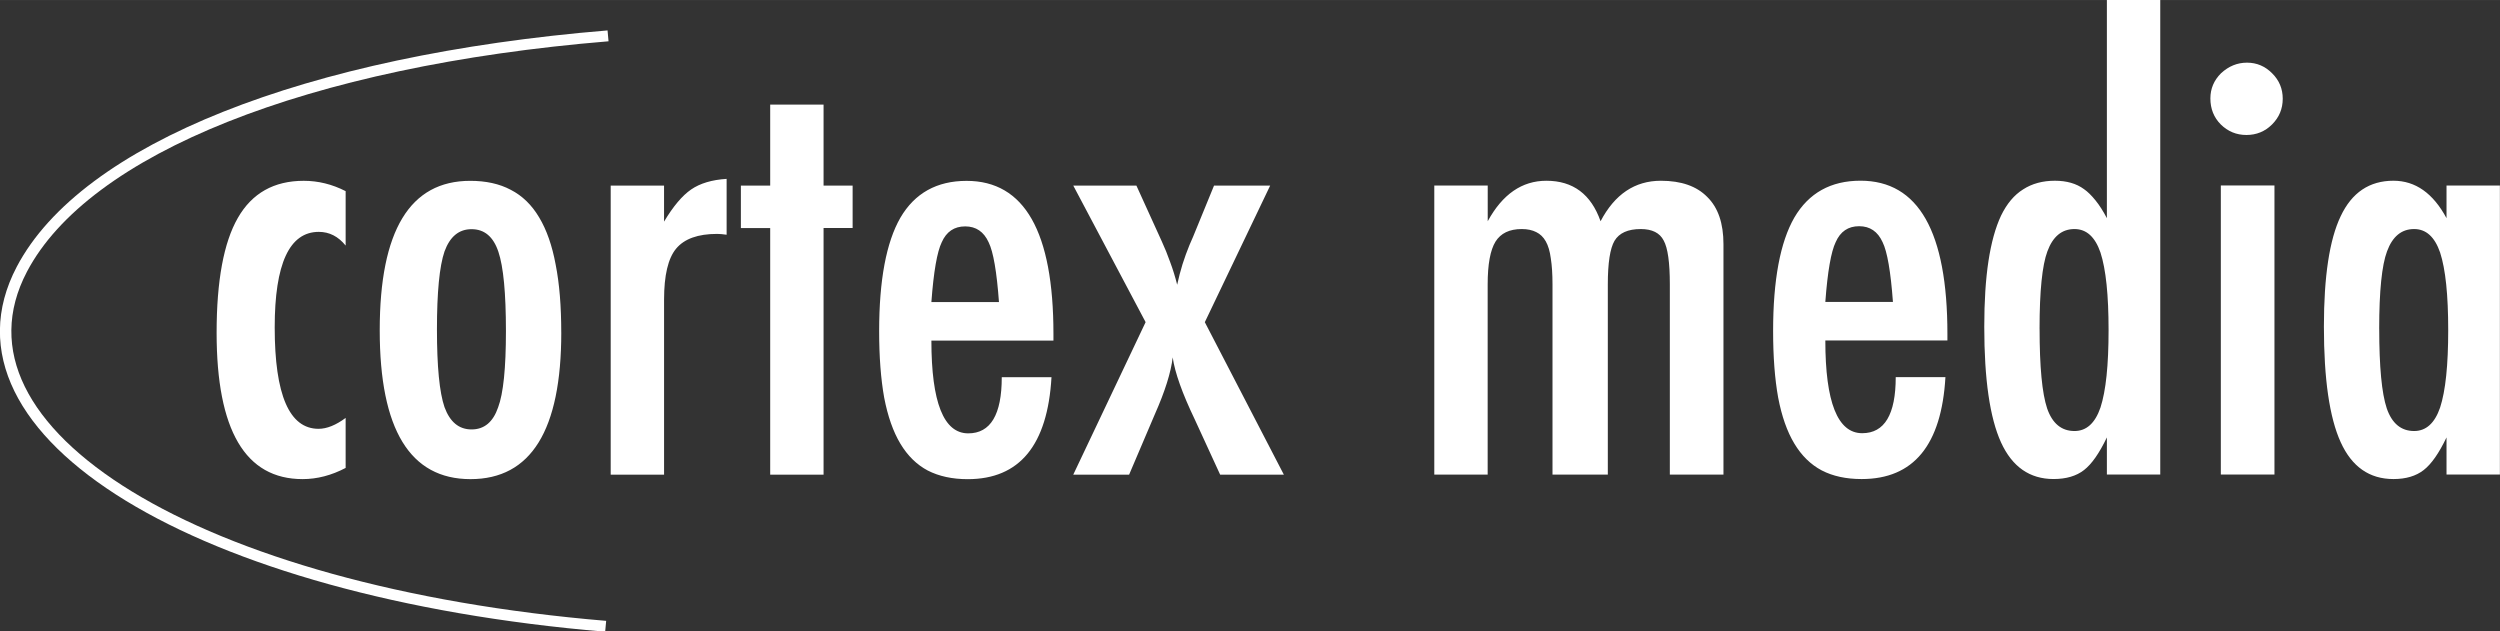 <?xml version="1.0" encoding="UTF-8" standalone="no"?>
<!-- Created with Inkscape (http://www.inkscape.org/) -->

<svg
   xmlns:dc="http://purl.org/dc/elements/1.1/"
   xmlns:cc="http://creativecommons.org/ns#"
   xmlns:rdf="http://www.w3.org/1999/02/22-rdf-syntax-ns#"
   xmlns:svg="http://www.w3.org/2000/svg"
   xmlns="http://www.w3.org/2000/svg"
   xmlns:sodipodi="http://sodipodi.sourceforge.net/DTD/sodipodi-0.dtd"
   xmlns:inkscape="http://www.inkscape.org/namespaces/inkscape"
   width="27.51mm"
   height="6.949mm"
   viewBox="0 0 97.478 24.621"
   id="svg6475"
   version="1.1"
   inkscape:version="0.91 r13725"
   sodipodi:docname="cortex-media.svg">
  <rect x="0" y="0" width="97.478" height="24.621" fill="#333333" stroke="none"/>
  <defs
     id="defs6477" />
  <sodipodi:namedview
     id="base"
     pagecolor="#ffffff"
     bordercolor="#666666"
     borderopacity="1.0"
     inkscape:pageopacity="0.0"
     inkscape:pageshadow="2"
     inkscape:zoom="0.35"
     inkscape:cx="-383.4192"
     inkscape:cy="-384.33824"
     inkscape:document-units="px"
     inkscape:current-layer="layer1"
     showgrid="false"
     inkscape:window-width="1596"
     inkscape:window-height="1157"
     inkscape:window-x="1600"
     inkscape:window-y="41"
     inkscape:window-maximized="0"
     fit-margin-top="0"
     fit-margin-left="0"
     fit-margin-right="0"
     fit-margin-bottom="0" />
  <g
     inkscape:label="Layer 1"
     inkscape:groupmode="layer"
     id="layer1"
     transform="translate(-406.976,-780.944)">
    <g
       id="g7276">
      <path
         d="m 420.453,788.394 0,2.124 c -0.289,-0.357 -0.637,-0.534 -1.046,-0.534 -1.146,0 -1.72,1.241 -1.72,3.725 0,2.635 0.572,3.954 1.71,3.954 0.321,0 0.673,-0.141 1.056,-0.425 l 0,1.95 c -0.55,0.289 -1.11,0.436 -1.677,0.436 -2.235,0 -3.354,-1.903 -3.354,-5.707 0,-2.026 0.277,-3.518 0.827,-4.476 0.553,-0.967 1.411,-1.448 2.571,-1.448 0.56,0 1.105,0.133 1.633,0.403 m 8.408,5.511 c 0,3.812 -1.179,5.718 -3.54,5.718 -2.358,0 -3.539,-1.936 -3.539,-5.805 0,-3.885 1.176,-5.826 3.528,-5.826 0.61,0 1.138,0.114 1.579,0.349 0.452,0.231 0.822,0.591 1.11,1.078 0.291,0.484 0.507,1.1 0.643,1.84 0.147,0.741 0.218,1.623 0.218,2.647 m -2.157,-0.054 c 0,-1.481 -0.098,-2.513 -0.294,-3.093 -0.196,-0.588 -0.544,-0.882 -1.046,-0.882 -0.493,0 -0.844,0.289 -1.056,0.871 -0.197,0.58 -0.294,1.593 -0.294,3.038 0,1.444 0.098,2.454 0.294,3.028 0.212,0.58 0.563,0.871 1.056,0.871 0.496,0 0.839,-0.289 1.035,-0.86 0.204,-0.539 0.305,-1.531 0.305,-2.974 m 4.084,-5.674 2.081,0 0,1.405 c 0.357,-0.596 0.707,-1.013 1.056,-1.253 0.349,-0.24 0.812,-0.378 1.384,-0.414 l 0,2.178 c -0.144,-0.021 -0.267,-0.032 -0.37,-0.032 -0.747,0 -1.28,0.19 -1.601,0.577 -0.311,0.376 -0.468,1.037 -0.468,1.982 l 0,6.829 -2.081,0 0,-11.272 m 6.219,-3.158 2.081,0 0,3.158 1.133,0 0,1.655 -1.133,0 0,4.934 0,4.683 -2.081,0 0,-9.617 -1.143,0 0,-1.655 1.143,0 0,-3.158 m 9.029,10.63 1.939,0 c -0.153,2.649 -1.242,3.975 -3.268,3.975 -0.602,0 -1.122,-0.114 -1.557,-0.337 -0.427,-0.226 -0.784,-0.574 -1.067,-1.046 -0.284,-0.474 -0.493,-1.073 -0.632,-1.797 -0.13,-0.727 -0.196,-1.59 -0.196,-2.592 0,-1.99 0.278,-3.464 0.828,-4.422 0.56,-0.958 1.421,-1.437 2.581,-1.437 2.26,0 3.387,1.987 3.387,5.968 l 0,0.261 -4.759,0 c 0,2.41 0.479,3.616 1.437,3.616 0.871,0 1.307,-0.73 1.307,-2.189 m -0.109,-2.93 c -0.087,-1.184 -0.22,-1.96 -0.403,-2.331 -0.188,-0.413 -0.493,-0.62 -0.914,-0.62 -0.428,0 -0.733,0.207 -0.915,0.62 -0.18,0.371 -0.316,1.147 -0.403,2.331 l 2.635,0 m 2.897,-4.542 2.462,0 0.991,2.178 c 0.117,0.254 0.226,0.523 0.326,0.806 0.104,0.275 0.194,0.569 0.273,0.882 0.06,-0.277 0.128,-0.542 0.207,-0.795 0.082,-0.256 0.171,-0.507 0.272,-0.751 l 0.142,-0.327 0.816,-1.993 2.189,0 -2.548,5.326 3.082,5.946 -2.484,0 -0.991,-2.156 c -0.484,-1.011 -0.773,-1.816 -0.86,-2.418 -0.066,0.58 -0.297,1.32 -0.697,2.221 l -1.002,2.352 -2.178,0 2.821,-5.946 -2.821,-5.326 m 45.765,-4.792 c 0.378,0 0.705,0.137 0.98,0.414 0.277,0.275 0.414,0.604 0.414,0.991 0,0.392 -0.137,0.724 -0.414,1.002 -0.275,0.275 -0.61,0.413 -1.002,0.413 -0.392,0 -0.724,-0.139 -1.002,-0.413 -0.267,-0.27 -0.403,-0.607 -0.403,-1.013 0,-0.378 0.139,-0.705 0.414,-0.98 0.299,-0.277 0.637,-0.414 1.013,-0.414"
         style="fill:#ffffff;fill-opacity:1;fill-rule:nonzero;stroke:none;stroke-width:0.331"
         id="path2416"
         inkscape:connector-curvature="0" />
      <path
         inkscape:connector-curvature="0"
         d="m 462.903,788.176 2.081,0 0,1.394 c 0.574,-1.054 1.337,-1.579 2.287,-1.579 1.04,0 1.743,0.526 2.113,1.579 0.553,-1.054 1.337,-1.579 2.352,-1.579 0.793,0 1.394,0.21 1.808,0.632 0.422,0.413 0.632,1.026 0.632,1.84 l 0,8.985 -2.091,0 0,-7.417 c 0,-0.85 -0.079,-1.418 -0.24,-1.71 -0.152,-0.297 -0.449,-0.447 -0.893,-0.447 -0.501,0 -0.841,0.153 -1.024,0.458 -0.174,0.297 -0.261,0.863 -0.261,1.699 l 0,7.417 -2.157,0 0,-7.417 c 0,-0.4 -0.022,-0.737 -0.066,-1.013 -0.036,-0.275 -0.101,-0.498 -0.196,-0.664 -0.093,-0.166 -0.218,-0.286 -0.37,-0.36 -0.153,-0.079 -0.341,-0.12 -0.567,-0.12 -0.479,0 -0.82,0.164 -1.024,0.491 -0.201,0.326 -0.305,0.882 -0.305,1.666 l 0,7.417 -2.081,0 0,-11.272 m 17.992,7.471 1.938,0 c -0.153,2.649 -1.241,3.975 -3.267,3.975 -0.602,0 -1.122,-0.111 -1.558,-0.338 -0.427,-0.226 -0.784,-0.574 -1.067,-1.046 -0.283,-0.47 -0.493,-1.07 -0.631,-1.797 -0.131,-0.727 -0.196,-1.59 -0.196,-2.592 0,-1.991 0.277,-3.464 0.827,-4.422 0.561,-0.958 1.421,-1.438 2.581,-1.438 2.26,0 3.388,1.991 3.388,5.969 l 0,0.261 -4.76,0 c 0,2.41 0.48,3.615 1.438,3.615 0.871,0 1.307,-0.73 1.307,-2.189 m -0.109,-2.93 c -0.087,-1.185 -0.221,-1.961 -0.404,-2.331 -0.188,-0.414 -0.493,-0.621 -0.914,-0.621 -0.427,0 -0.733,0.207 -0.914,0.621 -0.18,0.37 -0.316,1.146 -0.404,2.331 l 2.636,0 m 10.423,-11.773 0,18.504 -2.081,0 0,-1.448 c -0.296,0.618 -0.593,1.043 -0.893,1.274 -0.297,0.231 -0.691,0.349 -1.187,0.349 -0.928,0 -1.612,-0.477 -2.047,-1.427 -0.436,-0.958 -0.654,-2.461 -0.654,-4.509 0,-0.988 0.054,-1.84 0.163,-2.559 0.109,-0.719 0.273,-1.31 0.491,-1.775 0.226,-0.465 0.512,-0.806 0.86,-1.023 0.349,-0.226 0.763,-0.338 1.241,-0.338 0.457,0 0.836,0.109 1.133,0.327 0.147,0.101 0.294,0.248 0.447,0.436 0.153,0.188 0.302,0.422 0.446,0.697 l 0,-8.506 2.081,0 m -4.705,12.819 c 0,1.481 0.098,2.516 0.294,3.104 0.204,0.588 0.56,0.882 1.067,0.882 0.466,0 0.803,-0.305 1.013,-0.915 0.213,-0.654 0.316,-1.658 0.316,-3.017 0,-1.364 -0.103,-2.375 -0.316,-3.028 -0.21,-0.61 -0.547,-0.915 -1.013,-0.915 -0.493,0 -0.844,0.291 -1.057,0.871 -0.201,0.537 -0.305,1.544 -0.305,3.017 m 7.068,-5.587 2.091,0 0,11.272 -2.091,0 0,-11.272 m 10.881,0 0,11.272 -2.081,0 0,-1.448 c -0.296,0.618 -0.593,1.043 -0.893,1.274 -0.297,0.231 -0.689,0.349 -1.176,0.349 -0.937,0 -1.623,-0.48 -2.058,-1.438 -0.436,-0.958 -0.654,-2.461 -0.654,-4.508 0,-1.952 0.217,-3.388 0.654,-4.302 0.435,-0.923 1.122,-1.384 2.058,-1.384 0.857,0 1.546,0.488 2.069,1.46 l 0,-1.274 2.081,0 m -4.705,5.587 c 0,1.481 0.098,2.516 0.294,3.104 0.204,0.588 0.56,0.882 1.067,0.882 0.466,0 0.803,-0.305 1.013,-0.915 0.213,-0.654 0.316,-1.658 0.316,-3.017 0,-1.364 -0.103,-2.375 -0.316,-3.028 -0.21,-0.61 -0.547,-0.915 -1.013,-0.915 -0.493,0 -0.844,0.291 -1.057,0.871 -0.201,0.537 -0.305,1.544 -0.305,3.017"
         style="fill:#ffffff;fill-opacity:1;fill-rule:nonzero;stroke:none;stroke-width:0.331"
         id="path2418" />
      <g
         style="stroke:#ffffff;stroke-opacity:1"
         id="g2420"
         transform="matrix(0.697,0,0,0.665,406.978,780.944)">
        <path
           inkscape:connector-curvature="0"
           d="M 33.879,36.72 C 11.066,34.713 -3.566,25.337 1.219,15.786 4.754,8.728 17.145,3.559 34.012,2.101"
           style="fill:none;stroke:#ffffff;stroke-width:0.64;stroke-linecap:butt;stroke-linejoin:miter;stroke-miterlimit:4;stroke-dasharray:none;stroke-opacity:1"
           id="path2422" />
      </g>
    </g>
  </g>
</svg>
